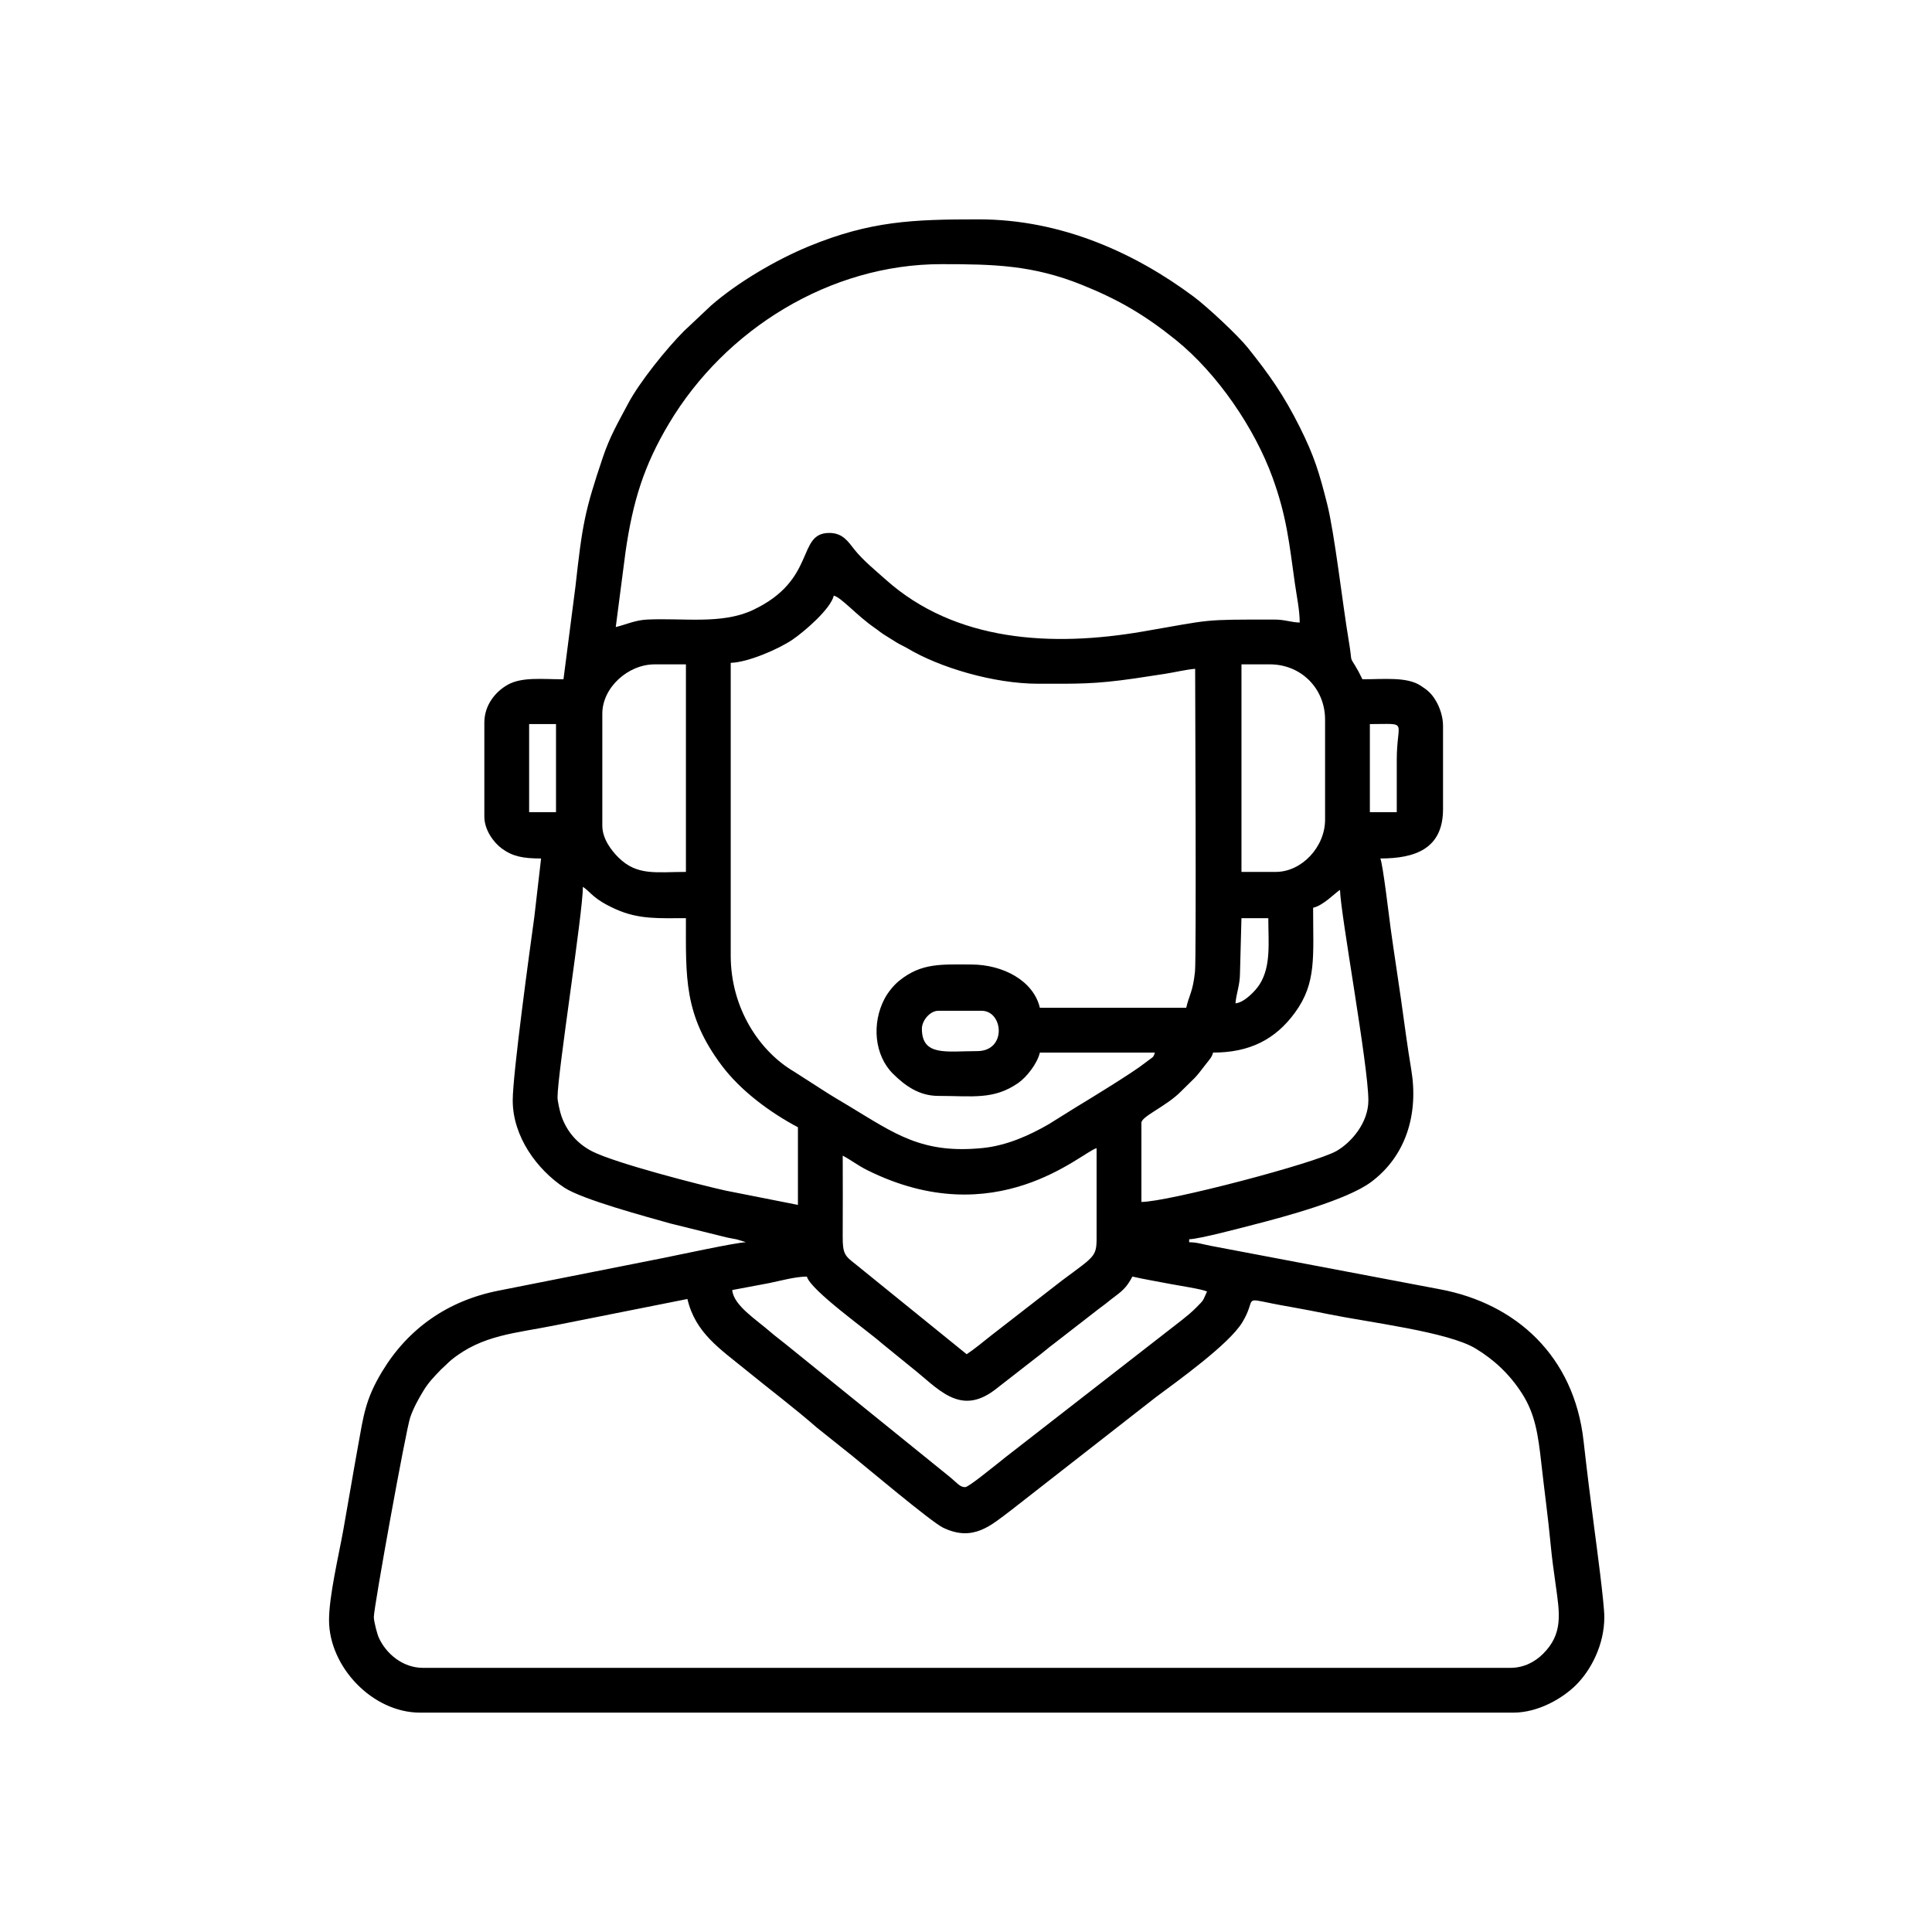 <svg width="458" height="458" viewBox="0 0 458 458" fill="none" xmlns="http://www.w3.org/2000/svg">
<path fill-rule="evenodd" clip-rule="evenodd" d="M88.62 383.342C88.62 380.962 96.23 338.998 97.238 336.036C98.014 333.76 99.193 331.659 100.275 329.864C101.605 327.657 102.864 326.41 104.586 324.617L105.69 323.589C106.207 323.107 106.435 322.836 106.972 322.399C114.354 316.399 122.184 316.093 131.662 314.166L162.957 307.94C164.835 315.973 170.684 319.755 176.688 324.657C182.286 329.236 188.22 333.689 193.685 338.465L202.149 345.222C205.026 347.551 220.73 360.754 223.487 362.11C230.706 365.661 234.98 361.533 239.633 358.059L274.023 331.205C278.984 327.503 291.351 318.691 294.511 313.461C297.945 307.78 294.471 307.575 301.71 309.034C303.195 309.333 304.448 309.55 306.192 309.861C309.269 310.409 312.018 310.94 315.104 311.571C324.598 313.498 343.322 315.736 349.819 319.687C354.313 322.416 357.93 325.861 360.79 330.312C363.913 335.162 364.629 340.049 365.394 346.943C366.131 353.566 366.996 359.751 367.615 366.321C367.892 369.321 368.349 372.538 368.797 375.758C369.731 382.469 370.619 387.311 365.731 392.121C363.973 393.848 361.378 395.384 358.021 395.384H100.301C95.496 395.384 91.543 392.07 89.787 388.199C89.41 387.365 88.619 384.348 88.619 383.349L88.62 383.342ZM228.807 352.543C227.522 352.543 226.954 351.587 224.993 349.986L186.241 318.641C185.017 317.639 183.883 316.831 182.702 315.81C179.282 312.809 173.887 309.469 173.584 305.815L182.222 304.194C184.919 303.649 188.547 302.627 191.282 302.627C192.15 305.889 205.806 315.555 209.066 318.464L215.9 324.025C222.312 329.026 227.413 335.857 235.834 329.483L245.388 322.047C247.078 320.785 248.406 319.592 250.139 318.301L259.708 310.877C260.558 310.18 261.303 309.703 262.123 309.047C262.973 308.365 263.607 307.839 264.509 307.18C266.416 305.767 267.324 304.748 268.446 302.621C271.343 303.298 274.375 303.774 277.329 304.359C279.219 304.731 284.911 305.576 286.144 306.164C285.096 308.345 285.627 307.936 283.583 309.969C282.416 311.136 281.456 311.916 280.178 312.932L238.355 345.455C237.589 346.04 237.267 346.368 236.391 347.028C235.26 347.879 229.642 352.537 228.803 352.537L228.807 352.543ZM199.775 273.954C201.824 275.039 203.409 276.312 205.558 277.38C236.132 292.612 256.385 273.135 259.959 272.182C259.959 278.79 259.948 285.396 259.959 292.004C259.976 298.033 260.224 297.24 251.718 303.586L234.975 316.583C232.977 318.156 231.185 319.677 229.161 321.036L202.761 299.646C200.306 297.728 199.744 297.259 199.772 293.075C199.821 286.706 199.775 280.323 199.775 273.954L199.775 273.954ZM270.579 284.931V266.167C270.579 264.654 276.431 262.288 279.874 258.825C283.442 255.236 282.94 256.119 285.954 252.159C286.665 251.223 287.259 250.698 287.57 249.527C296.165 249.527 302.34 246.47 307.042 239.973C312.126 232.962 311.286 226.784 311.286 215.195C313.719 214.629 316.271 211.872 317.664 210.947C317.789 216.759 324.386 252.571 324.386 260.858C324.386 266.17 320.35 270.812 316.884 272.824C311.831 275.767 276.779 284.934 270.579 284.934L270.579 284.931ZM132.167 260.147C132.167 254.466 138.182 216.354 138.182 210.23C140.246 211.618 140.483 213.062 145.975 215.537C151.468 218.018 156.386 217.661 162.606 217.661C162.606 231.669 162.05 240.578 171.15 252.664C175.626 258.61 182.58 263.743 189.158 267.229V285.633L172.018 282.245C166.203 280.963 145.741 275.724 140.298 272.898C136.835 271.094 134.371 268.254 133.078 264.543C132.767 263.663 132.165 261.071 132.165 260.146L132.167 260.147ZM231.642 249.176C224.411 249.176 218.542 250.489 218.542 243.864C218.542 241.957 220.446 239.616 222.433 239.616H232.701C237.857 239.616 238.733 249.176 231.642 249.176ZM222.433 259.795C230.486 259.795 235.515 260.789 241.348 256.758C243.38 255.353 245.898 252.136 246.509 249.527H273.765C273.414 250.852 273.331 250.472 271.333 252.056C268.596 254.237 258.202 260.592 255.156 262.427L248.616 266.503C243.931 269.21 238.627 271.565 233.007 272.144C218.585 273.614 212.139 268.764 201.263 262.207C198.976 260.831 196.938 259.652 194.677 258.17L188.211 254.02C180.181 249.301 173.224 239.173 173.224 226.515V157.133C177.235 157.042 184.566 153.893 187.891 151.621C190.749 149.668 196.92 144.344 197.657 141.201C199.438 141.618 203.158 145.969 207.357 148.849C208.376 149.548 208.747 149.951 209.837 150.613C210.911 151.267 211.462 151.63 212.452 152.246C213.423 152.86 214.171 153.125 215.207 153.739C222.654 158.187 235.469 162.089 246.154 162.089C255.443 162.089 259.365 162.223 268.966 160.833C271.544 160.456 273.536 160.145 276.037 159.76C278.595 159.366 281.078 158.732 283.322 158.549C283.322 163.531 283.63 227.052 283.282 230.364C282.774 235.171 281.926 235.788 281.204 238.908H246.511C245.027 232.553 237.864 228.645 230.228 228.645C223.223 228.645 218.47 228.203 213.18 232.485C211.862 233.544 210.48 235.259 209.686 236.772C206.62 242.613 207.26 250.172 211.727 254.582C214.562 257.377 217.888 259.795 222.438 259.795L222.433 259.795ZM292.882 237.849C293.074 235.488 293.93 233.556 293.95 230.769L294.298 217.666H300.667C300.667 223.507 301.349 228.965 298.626 233.324C297.661 234.871 294.966 237.675 292.885 237.852L292.882 237.849ZM142.786 195.723V169.172C142.786 162.98 148.909 157.494 155.175 157.494H162.605V206.696C155.52 206.696 151.024 207.678 146.582 203.251C144.929 201.609 142.785 198.834 142.785 195.726L142.786 195.723ZM302.441 206.693H294.302V157.491H301.025C308.424 157.491 314.122 163.189 314.122 170.588V194.307C314.122 200.813 308.553 206.696 302.444 206.696L302.441 206.693ZM125.437 171.647H131.808V192.534H125.437V171.647ZM331.117 180.148V192.537H324.74V171.65C334.12 171.65 331.117 170.571 331.117 180.151V180.148ZM145.972 148.642L148.293 130.785C150.028 118.825 152.623 110.4 158.601 100.383C171.921 78.054 196.753 62.619 223.147 62.619C235.613 62.619 244.837 62.839 256.472 67.526C265.144 71.011 271.413 74.671 278.776 80.617C288.622 88.573 297.442 101.53 301.698 113.28C305.05 122.549 305.618 128.752 306.985 138.441C307.394 141.35 308.107 144.604 308.107 147.579C305.975 147.53 304.67 146.874 302.087 146.874C284.568 146.874 287.694 146.819 270.934 149.706C249.436 153.408 226.519 152.195 209.964 137.396C207.526 135.218 204.603 132.849 202.556 130.288C201.078 128.435 199.827 126.34 196.593 126.34C188.757 126.34 193.75 137.465 178.423 144.638C171.081 148.075 161.937 146.46 153.4 146.874C150.514 147.013 148.35 148.09 145.972 148.646L145.972 148.642ZM133.583 161.031C128.524 161.031 123.76 160.428 120.36 162.327C117.531 163.911 114.819 167.074 114.819 171.296V193.599C114.819 196.722 117.017 199.731 118.956 201.147C121.533 203.034 123.985 203.513 128.27 203.513L126.654 217.473C125.681 224.524 121.547 254.506 121.547 260.861C121.547 269.524 127.417 277.352 133.782 281.543C138.124 284.394 153.473 288.496 158.918 290.038L172.255 293.341C173.351 293.578 173.596 293.595 174.627 293.8L176.531 294.377C176.585 294.394 176.691 294.443 176.768 294.491C174.481 294.545 160.631 297.54 157.148 298.237L118.151 305.967C106.101 308.348 96.706 314.996 90.589 325.135C86.615 331.721 86.19 335.515 84.877 342.783C83.629 349.665 82.619 355.82 81.391 362.662C80.304 368.714 78 378.368 78 384.052C78 395.125 88.279 405.999 99.596 405.999H358.726C364.786 405.999 370.579 402.499 373.687 399.37C377.167 395.876 380.322 389.901 380.322 383.344C380.322 380.11 378.475 366.333 377.949 362.354C377.025 355.342 376.162 348.377 375.394 341.541C373.145 321.513 359.434 308.977 341.23 305.612L287.066 295.344C285.265 295.007 283.746 294.487 281.902 294.487V293.779C284.346 293.722 294.405 291.036 297.203 290.317C304.651 288.401 319.29 284.462 324.999 280.234C333.286 274.082 336.332 264.122 334.547 253.526C333.654 248.205 332.903 242.456 332.115 236.846C331.345 231.42 330.451 225.776 329.678 220.167C329.326 217.638 327.825 204.766 327.217 203.51C335.261 203.51 342.084 201.358 342.084 191.826V172.006C342.084 169.863 341.279 167.665 340.44 166.22C339.389 164.41 338.419 163.588 336.714 162.5C333.46 160.417 328.147 161.027 322.969 161.027C322.638 160.402 322.415 159.854 322.024 159.146C319.552 154.73 320.797 158.167 319.732 151.878C318.299 143.406 316.392 126.486 314.616 119.469C312.721 111.964 311.542 108.085 308.102 101.205C304.317 93.629 300.823 88.702 295.767 82.394C293.452 79.496 286.175 72.711 283.018 70.358C269.142 60.004 251.666 52 231.989 52C216.408 52 206.334 52.38 191.678 58.417C183.965 61.6 174.825 66.959 168.545 72.451L162.164 78.463C158.065 82.559 151.597 90.575 148.913 95.659C146.584 100.069 144.631 103.306 142.91 108.419C138.614 121.179 138.06 124.239 136.41 139.087L133.578 161.03L133.583 161.031Z" fill="black"/>
</svg>
